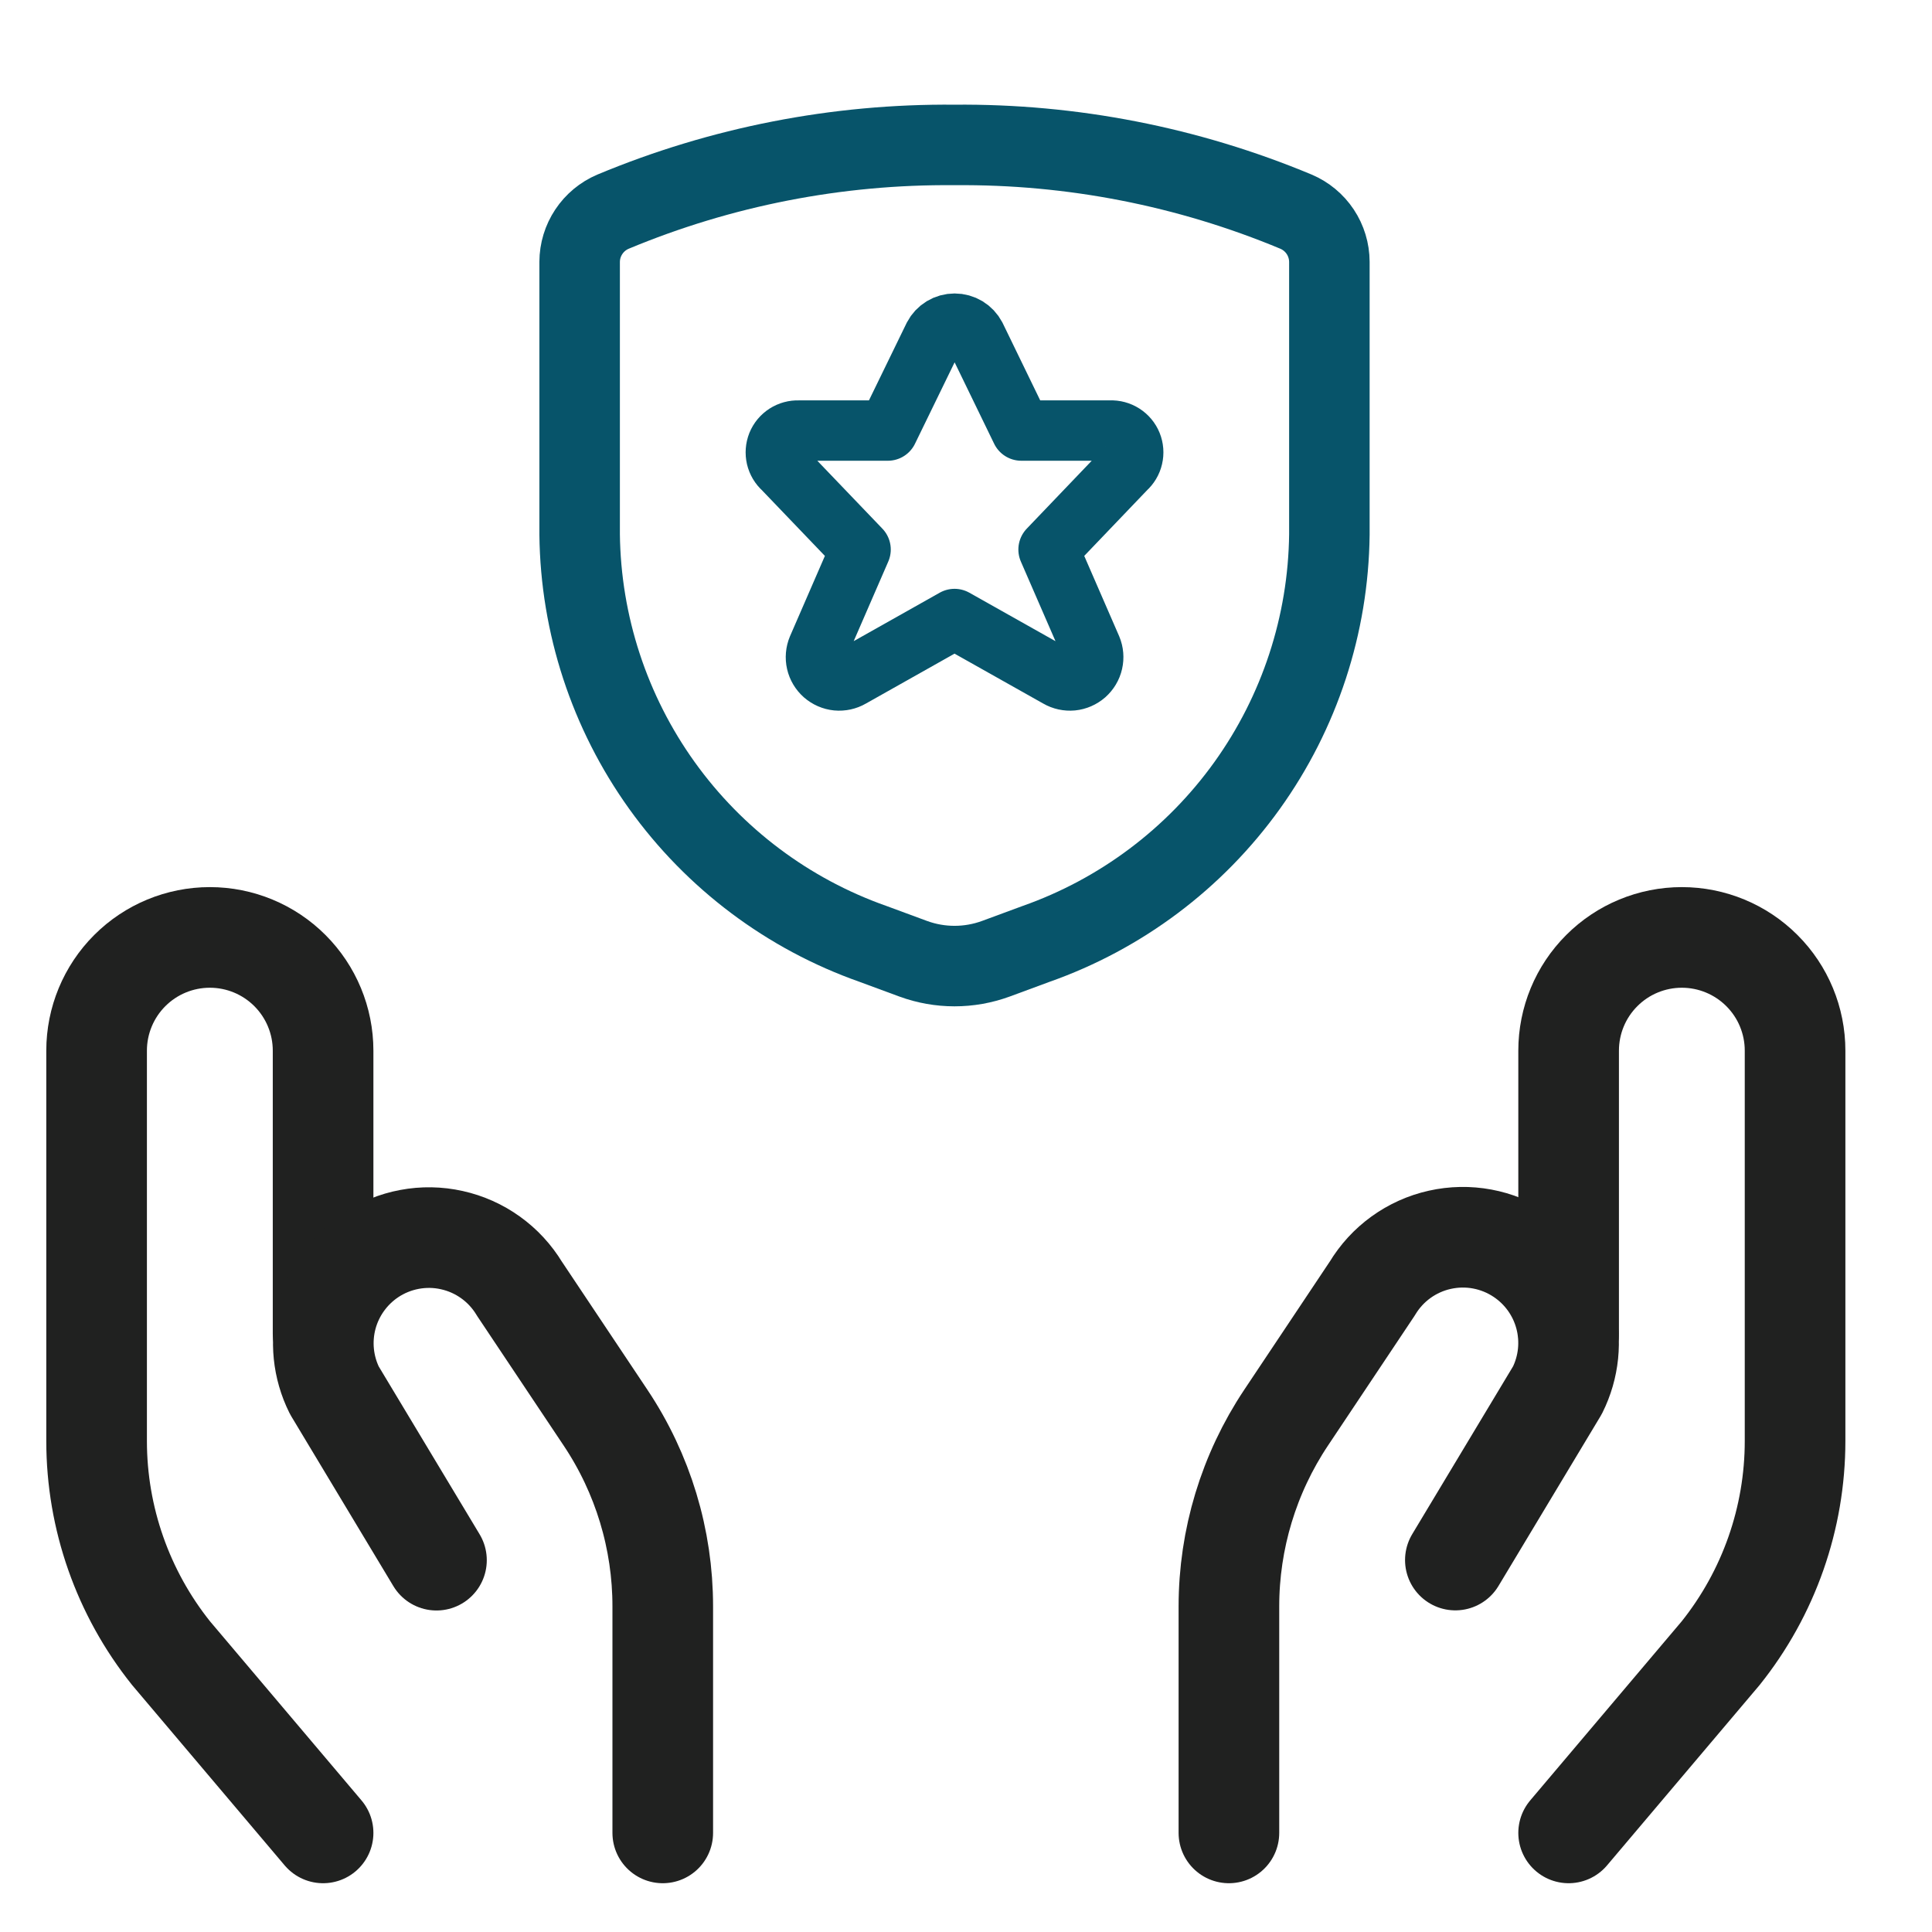 <svg width="48" height="48" viewBox="0 0 48 48" fill="none" xmlns="http://www.w3.org/2000/svg">
<path d="M8.027 45.538L4.25 41.073C3.053 39.576 2.4 37.717 2.4 35.801V26.103C2.4 25.357 2.697 24.641 3.224 24.114C3.752 23.586 4.467 23.29 5.214 23.29V23.29C5.96 23.29 6.675 23.586 7.203 24.114C7.73 24.641 8.027 25.357 8.027 26.103V33.136" stroke="#202120" stroke-width="2.5" stroke-linecap="round" stroke-linejoin="round"/>
<path d="M16.466 45.538V39.912C16.467 38.243 15.973 36.612 15.046 35.224L12.905 32.017C12.721 31.712 12.478 31.449 12.19 31.242C11.901 31.034 11.574 30.888 11.227 30.811C10.881 30.733 10.522 30.727 10.173 30.793C9.824 30.858 9.492 30.994 9.197 31.191V31.191C8.667 31.547 8.284 32.083 8.12 32.699C7.957 33.316 8.023 33.971 8.308 34.543L10.844 38.762" stroke="#202120" stroke-width="2.5" stroke-linecap="round" stroke-linejoin="round"/>
<path d="M38.972 45.538L42.749 41.073C43.946 39.576 44.598 37.717 44.598 35.801V26.103C44.598 25.357 44.302 24.641 43.774 24.114C43.246 23.586 42.531 23.29 41.785 23.29C41.039 23.29 40.323 23.586 39.796 24.114C39.268 24.641 38.972 25.357 38.972 26.103V33.136" stroke="#202120" stroke-width="2.5" stroke-linecap="round" stroke-linejoin="round"/>
<path d="M30.532 45.538V39.912C30.532 38.243 31.026 36.611 31.952 35.223L34.094 32.013C34.277 31.708 34.519 31.444 34.807 31.236C35.095 31.028 35.423 30.88 35.769 30.803C36.116 30.725 36.475 30.718 36.824 30.783C37.173 30.848 37.506 30.983 37.801 31.18V31.18C38.334 31.535 38.719 32.072 38.883 32.691C39.047 33.309 38.98 33.966 38.694 34.539L36.158 38.759" stroke="#202120" stroke-width="2.5" stroke-linecap="round" stroke-linejoin="round"/>
<path d="M24.237 8.355L25.374 10.697H27.587C27.699 10.692 27.81 10.722 27.905 10.783C27.999 10.843 28.073 10.931 28.115 11.035C28.157 11.139 28.166 11.254 28.14 11.363C28.115 11.472 28.056 11.571 27.972 11.645L26.051 13.653L27.116 16.102C27.163 16.214 27.173 16.338 27.146 16.456C27.119 16.575 27.055 16.681 26.964 16.762C26.872 16.842 26.758 16.892 26.637 16.904C26.517 16.915 26.395 16.889 26.29 16.828L23.715 15.379L21.142 16.828C21.037 16.889 20.916 16.915 20.795 16.904C20.674 16.892 20.56 16.842 20.468 16.762C20.377 16.681 20.313 16.575 20.286 16.456C20.259 16.338 20.27 16.214 20.317 16.102L21.381 13.653L19.457 11.645C19.373 11.571 19.315 11.473 19.289 11.363C19.264 11.254 19.273 11.14 19.314 11.036C19.356 10.932 19.43 10.844 19.524 10.783C19.618 10.723 19.729 10.693 19.84 10.697H22.058L23.198 8.355C23.247 8.26 23.322 8.181 23.414 8.125C23.505 8.07 23.61 8.041 23.717 8.041C23.825 8.041 23.929 8.07 24.021 8.125C24.113 8.181 24.187 8.26 24.237 8.355V8.355Z" stroke="#07546A" stroke-width="1.5" stroke-linecap="round" stroke-linejoin="round"/>
<path d="M14.401 6.506V13.28C14.427 15.518 15.141 17.695 16.445 19.514C17.749 21.333 19.58 22.708 21.692 23.452L22.686 23.819C23.35 24.063 24.079 24.063 24.744 23.819L25.738 23.452C27.849 22.708 29.681 21.333 30.985 19.514C32.289 17.695 33.002 15.518 33.028 13.28V6.506C33.027 6.24 32.948 5.98 32.801 5.758C32.654 5.537 32.445 5.363 32.2 5.259C29.513 4.138 26.626 3.574 23.715 3.601C20.803 3.574 17.917 4.138 15.23 5.259C14.985 5.363 14.776 5.537 14.629 5.758C14.481 5.98 14.402 6.24 14.401 6.506V6.506Z" stroke="#07546A" stroke-width="2" stroke-linecap="round" stroke-linejoin="round"/>
</svg>
